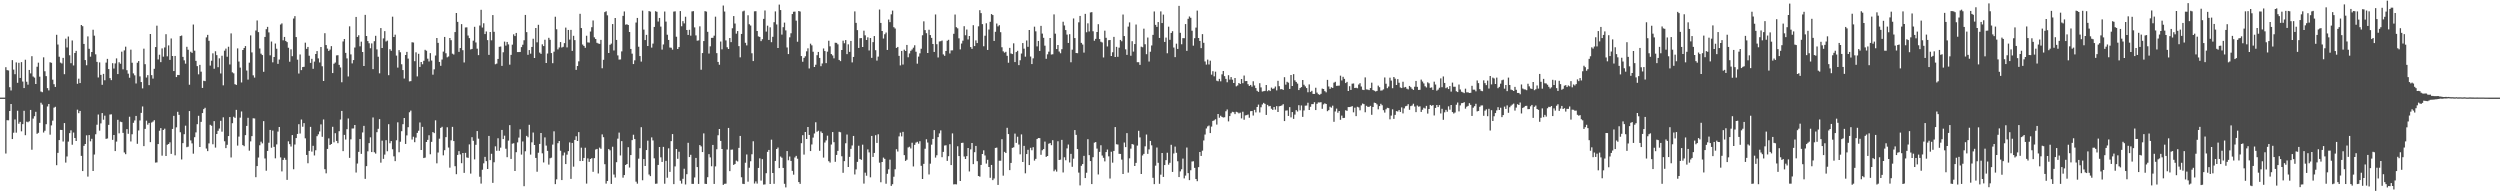 <svg xmlns="http://www.w3.org/2000/svg" width="1920" height="150"><path d="M0 74.963h1v1.000H0zM1 74.963h1v1.000H1zM2 74.963h1v1.000H2zM3 74.968h1v1.000H3zM4 51.590h1v66.318H4zM5 53.851h1v38.471H5zM6 54.137h1v38.288H6zM7 66.957h1v18.306H7zM8 69.493h1v10.375H8zM9 46.202h1v60.586H9zM10 53.435h1v48.512H10zM11 56.971h1v34.761H11zM12 47.921h1v53.983H12zM13 63.613h1v21.433H13zM14 48.255h1v46.777H14zM15 59.846h1v33.754H15zM16 47.708h1v53.131H16zM17 62.631h1v32.690H17zM18 67.646h1v17.427H18zM19 45.863h1v57.958H19zM20 62.771h1v30.694H20zM21 65.000h1v28.899H21zM22 53.705h1v39.451H22zM23 56.364h1v28.075H23zM24 43.167h1v71.822H24zM25 58.775h1v32.291H25zM26 59.605h1v29.641H26zM27 64.522h1v21.334H27zM28 51.244h1v51.522H28zM29 48.150h1v53.848H29zM30 58.857h1v35.489H30zM31 70.285h1v8.608H31zM32 70.818h1v9.492H32zM33 44.041h1v57.768H33zM34 54.739h1v45.688H34zM35 58.454h1v36.944H35zM36 67.676h1v14.102H36zM37 69.424h1v10.444H37zM38 47.823h1v55.626H38zM39 48.214h1v48.068H39zM40 61.201h1v31.456H40zM41 64.673h1v18.016H41zM42 66.765h1v15.264H42zM43 26.749h1v100.137H43zM44 34.197h1v83.207H44zM45 43.584h1v63.967H45zM46 48.072h1v51.662H46zM47 48.724h1v51.108H47zM48 44.444h1v64.264H48zM49 56.971h1v37.565H49zM50 29.677h1v95.223H50zM51 36.468h1v83.717H51zM52 28.038h1v80.725H52zM53 42.435h1v59.805H53zM54 48.518h1v51.559H54zM55 31.062h1v80.075H55zM56 50.267h1v51.504H56zM57 40.727h1v65.235H57zM58 39.079h1v69.197H58zM59 64.346h1v19.881H59zM60 60.441h1v26.480H60zM61 63.771h1v21.447H61zM62 19.189h1v100.540H62zM63 20.098h1v111.273H63zM64 33.737h1v78.265H64zM65 46.147h1v64.447H65zM66 50.109h1v53.811H66zM67 27.965h1v107.668H67zM68 37.493h1v66.226H68zM69 43.508h1v65.052H69zM70 39.958h1v66.661H70zM71 22.826h1v108.492H71zM72 27.379h1v91.325H72zM73 41.718h1v61.414H73zM74 47.514h1v48.270H74zM75 59.473h1v28.512H75zM76 47.900h1v52.431H76zM77 57.516h1v37.276H77zM78 65.119h1v21.742H78zM79 56.735h1v35.212H79zM80 61.649h1v27.208H80zM81 48.088h1v58.558H81zM82 45.218h1v61.122H82zM83 53.036h1v42.868H83zM84 60.001h1v27.981H84zM85 61.546h1v26.253H85zM86 48.512h1v58.908H86zM87 52.613h1v51.053H87zM88 48.697h1v67.334H88zM89 44.865h1v63.866H89zM90 56.907h1v35.090H90zM91 47.823h1v54.580H91zM92 48.960h1v44.479H92zM93 39.656h1v54.159H93zM94 53.252h1v48.801H94zM95 38.688h1v78.416H95zM96 35.854h1v82.589H96zM97 53.920h1v45.248H97zM98 56.596h1v46.175H98zM99 59.688h1v29.986H99zM100 38.125h1v70.508H100zM101 48.168h1v54.937H101zM102 56.364h1v37.951H102zM103 57.870h1v34.672H103zM104 64.121h1v24.894H104zM105 48.175h1v62.250H105zM106 46.912h1v53.296H106zM107 58.656h1v33.880H107zM108 63.048h1v23.619H108zM109 67.891h1v13.875H109zM110 37.402h1v74.836H110zM111 49.308h1v49.664H111zM112 59.539h1v33.143H112zM113 57.690h1v38.039H113zM114 65.359h1v29.046H114zM115 26.113h1v83.067H115zM116 57.683h1v36.445H116zM117 60.379h1v33.024H117zM118 52.844h1v39.480H118zM119 36.143h1v88.721H119zM120 19.700h1v105.033H120zM121 45.678h1v64.955H121zM122 42.043h1v58.363H122zM123 47.701h1v50.684H123zM124 37.152h1v82.426H124zM125 43.536h1v56.232H125zM126 36.461h1v62.378H126zM127 26.269h1v93.522H127zM128 43.252h1v67.887H128zM129 34.843h1v75.729H129zM130 45.969h1v63.323H130zM131 29.533h1v88.643H131zM132 43.007h1v56.015H132zM133 54.584h1v34.381H133zM134 42.950h1v76.343H134zM135 59.168h1v38.625H135zM136 57.564h1v28.302H136zM137 57.676h1v30.524H137zM138 27.676h1v73.916H138zM139 27.299h1v95.177H139zM140 43.668h1v66.244H140zM141 46.360h1v56.683H141zM142 48.889h1v47.645H142zM143 35.937h1v77.111H143zM144 38.180h1v74.443H144zM145 65.067h1v20.217H145zM146 39.725h1v68.086H146zM147 40.590h1v69.565H147zM148 18.819h1v99.208H148zM149 38.928h1v66.461H149zM150 46.747h1v54.926H150zM151 50.787h1v44.591H151zM152 57.079h1v31.868H152zM153 49.823h1v63.056H153zM154 55.062h1v38.510H154zM155 67.536h1v19.288H155zM156 62.016h1v21.817H156zM157 62.322h1v20.474H157zM158 28.722h1v85.347H158zM159 26.777h1v89.281H159zM160 31.350h1v78.789H160zM161 50.402h1v45.463H161zM162 46.639h1v49.931H162zM163 40.940h1v69.854H163zM164 52.780h1v40.265H164zM165 39.372h1v73.994H165zM166 42.341h1v60.568H166zM167 51.599h1v48.860H167zM168 44.799h1v53.902H168zM169 56.442h1v36.336H169zM170 42.799h1v58.343H170zM171 65.556h1v24.532H171zM172 38.910h1v69.588H172zM173 37.310h1v76.464H173zM174 43.547h1v67.652H174zM175 35.868h1v68.627H175zM176 49.507h1v40.423H176zM177 25.635h1v95.319H177zM178 55.561h1v39.080H178zM179 56.321h1v33.339H179zM180 64.655h1v25.848H180zM181 65.208h1v19.174H181zM182 37.173h1v74.630H182zM183 47.271h1v57.638H183zM184 51.929h1v38.414H184zM185 63.334h1v22.273H185zM186 38.411h1v73.010H186zM187 36.843h1v75.457H187zM188 35.358h1v68.407H188zM189 54.181h1v42.511H189zM190 61.116h1v29.364H190zM191 48.127h1v67.590H191zM192 27.191h1v81.405H192zM193 40.233h1v64.319H193zM194 57.866h1v32.957H194zM195 59.589h1v31.387H195zM196 23.449h1v112.641H196zM197 15.733h1v111.804H197zM198 24.692h1v96.313H198zM199 37.228h1v74.328H199zM200 41.238h1v67.556H200zM201 42.286h1v67.826H201zM202 55.154h1v37.874H202zM203 28.368h1v93.346H203zM204 22.424h1v108.679H204zM205 20.636h1v95.264H205zM206 24.907h1v84.726H206zM207 42.513h1v57.288H207zM208 31.886h1v81.588H208zM209 47.859h1v52.467H209zM210 43.781h1v68.998H210zM211 33.426h1v88.178H211zM212 37.413h1v73.488H212zM213 49.047h1v52.010H213zM214 45.726h1v51.831H214zM215 18.864h1v102.014H215zM216 17.990h1v113.646H216zM217 30.993h1v91.849H217zM218 28.356h1v92.840H218zM219 31.444h1v91.296H219zM220 32.355h1v105.807H220zM221 36.683h1v71.884H221zM222 47.390h1v63.317H222zM223 37.887h1v74.660H223zM224 43.144h1v60.613H224zM225 14.250h1v115.754H225zM226 12.412h1v98.608H226zM227 28.461h1v77.599H227zM228 45.806h1v57.054H228zM229 56.454h1v38.947H229zM230 41.808h1v60.723H230zM231 53.867h1v37.933H231zM232 51.508h1v45.811H232zM233 51.304h1v43.268H233zM234 32.744h1v73.470H234zM235 37.555h1v81.410H235zM236 36.051h1v89.357H236zM237 42.785h1v73.145H237zM238 48.262h1v49.183H238zM239 45.170h1v71.280H239zM240 52.851h1v59.117H240zM241 47.305h1v72.079H241zM242 41.464h1v73.928H242zM243 39.226h1v65.374H243zM244 44.868h1v58.276H244zM245 47.948h1v53.012H245zM246 36.095h1v59.437H246zM247 50.912h1v54.125H247zM248 62.203h1v29.529H248zM249 25.500h1v104.438H249zM250 34.628h1v98.496H250zM251 37.312h1v77.052H251zM252 39.107h1v67.198H252zM253 38.074h1v73.284H253zM254 35.452h1v75.125H254zM255 56.122h1v41.257H255zM256 48.940h1v60.366H256zM257 48.006h1v54.312H257zM258 42.556h1v65.674H258zM259 42.387h1v67.569H259zM260 49.793h1v50.987H260zM261 51.796h1v40.014H261zM262 63.167h1v22.035H262zM263 31.867h1v84.198H263zM264 29.933h1v73.650H264zM265 40.608h1v66.562H265zM266 44.865h1v54.335H266zM267 58.745h1v32.257H267zM268 20.210h1v101.014H268zM269 41.771h1v65.221H269zM270 48.667h1v50.032H270zM271 46.113h1v52.563H271zM272 36.495h1v59.526H272zM273 13.023h1v119.476H273zM274 28.365h1v97.219H274zM275 27.079h1v89.540H275zM276 35.564h1v71.220H276zM277 32.018h1v86.175H277zM278 39.924h1v61.794H278zM279 50.697h1v45.985H279zM280 11.407h1v125.951H280zM281 27.667h1v99.934H281zM282 31.528h1v84.717H282zM283 33.243h1v76.688H283zM284 37.079h1v68.368H284zM285 33.305h1v83.472H285zM286 53.071h1v37.164H286zM287 31.627h1v85.303H287zM288 27.482h1v90.492H288zM289 37.953h1v63.600H289zM290 43.591h1v55.326H290zM291 56.321h1v35.173H291zM292 21.535h1v103.415H292zM293 36.850h1v71.163H293zM294 29.512h1v92.497H294zM295 23.902h1v94.843H295zM296 31.849h1v75.804H296zM297 31.174h1v85.006H297zM298 57.770h1v37.624H298zM299 37.770h1v72.271H299zM300 39.029h1v69.311H300zM301 12.778h1v101.840H301zM302 28.411h1v91.650H302zM303 26.624h1v97.118H303zM304 42.725h1v64.997H304zM305 51.894h1v42.062H305zM306 38.498h1v78.446H306zM307 40.132h1v68.707H307zM308 49.342h1v51.415H308zM309 53.833h1v41.547H309zM310 60.338h1v30.284H310zM311 42.238h1v68.286H311zM312 39.837h1v64.131H312zM313 45.019h1v52.678H313zM314 62.517h1v23.703H314zM315 62.297h1v22.660H315zM316 32.439h1v74.722H316zM317 32.661h1v72.344H317zM318 46.985h1v62.229H318zM319 40.208h1v65.491H319zM320 58.697h1v43.342H320zM321 41.341h1v59.087H321zM322 51.382h1v42.669H322zM323 47.637h1v67.583H323zM324 49.335h1v48.123H324zM325 46.712h1v74.681H325zM326 38.244h1v82.811H326zM327 38.951h1v70.121H327zM328 45.051h1v62.344H328zM329 47.205h1v56.670H329zM330 40.826h1v77.640H330zM331 46.511h1v62.454H331zM332 57.369h1v44.033H332zM333 53.224h1v49.032H333zM334 42.650h1v49.748H334zM335 29.189h1v96.242H335zM336 32.897h1v84.269H336zM337 47.550h1v58.965H337zM338 50.530h1v47.707H338zM339 45.724h1v51.650H339zM340 39.626h1v79.675H340zM341 28.368h1v87.008H341zM342 40.903h1v64.431H342zM343 44.012h1v53.751H343zM344 43.341h1v69.938H344zM345 29.166h1v99.627H345zM346 30.865h1v76.898H346zM347 41.217h1v56.235H347zM348 41.888h1v66.452H348zM349 24.612h1v103.040H349zM350 10.009h1v123.767H350zM351 16.770h1v102.202H351zM352 39.821h1v76.242H352zM353 36.921h1v81.641H353zM354 18.512h1v106.841H354zM355 38.548h1v78.952H355zM356 47.997h1v84.761H356zM357 21.082h1v96.338H357zM358 21.000h1v99.917H358zM359 27.294h1v93.973H359zM360 29.299h1v81.593H360zM361 37.969h1v95.336H361zM362 37.598h1v67.771H362zM363 31.238h1v76.878H363zM364 20.599h1v101.831H364zM365 32.627h1v78.585H365zM366 37.383h1v63.280H366zM367 42.361h1v64.120H367zM368 19.595h1v116.130H368zM369 7.505h1v133.486H369zM370 21.128h1v109.222H370zM371 17.889h1v107.560H371zM372 26.145h1v94.312H372zM373 24.140h1v99.627H373zM374 30.812h1v98.991H374zM375 42.158h1v62.261H375zM376 24.589h1v98.393H376zM377 30.968h1v87.125H377zM378 11.572h1v128.885H378zM379 24.435h1v100.208H379zM380 49.363h1v63.031H380zM381 48.864h1v66.931H381zM382 45.273h1v60.911H382zM383 35.953h1v79.844H383zM384 35.731h1v77.702H384zM385 50.592h1v49.208H385zM386 40.146h1v66.649H386zM387 31.963h1v72.245H387zM388 35.028h1v79.190H388zM389 32.208h1v88.517H389zM390 34.076h1v73.921H390zM391 49.674h1v46.406H391zM392 42.155h1v79.897H392zM393 34.328h1v75.997H393zM394 26.356h1v83.664H394zM395 27.722h1v103.605H395zM396 25.294h1v91.577H396zM397 39.967h1v69.416H397zM398 39.983h1v65.685H398zM399 39.908h1v59.430H399zM400 36.179h1v82.561H400zM401 34.351h1v74.273H401zM402 30.949h1v112.072H402zM403 11.494h1v104.699H403zM404 24.680h1v79.649H404zM405 42.110h1v63.330H405zM406 38.461h1v57.365H406zM407 41.238h1v77.510H407zM408 36.035h1v73.289H408zM409 29.750h1v72.035H409zM410 44.554h1v66.821H410zM411 21.515h1v99.792H411zM412 32.529h1v99.385H412zM413 19.038h1v98.253H413zM414 40.421h1v70.126H414zM415 41.357h1v60.774H415zM416 34.042h1v83.729H416zM417 35.383h1v89.389H417zM418 30.494h1v75.012H418zM419 48.379h1v63.422H419zM420 41.128h1v74.729H420zM421 29.038h1v97.395H421zM422 30.590h1v90.936H422zM423 40.757h1v80.321H423zM424 48.518h1v62.522H424zM425 39.663h1v61.211H425zM426 12.838h1v128.558H426zM427 22.467h1v115.258H427zM428 37.944h1v72.058H428zM429 36.477h1v71.808H429zM430 32.318h1v83.470H430zM431 36.493h1v101.804H431zM432 35.964h1v83.452H432zM433 33.105h1v84.049H433zM434 21.206h1v104.788H434zM435 36.427h1v82.335H435zM436 22.987h1v93.081H436zM437 30.434h1v78.952H437zM438 22.932h1v114.415H438zM439 39.084h1v70.684H439zM440 27.491h1v100.533H440zM441 30.835h1v76.658H441zM442 53.638h1v51.037H442zM443 50.711h1v57.565H443zM444 47.097h1v54.392H444zM445 10.577h1v113.129H445zM446 21.531h1v91.883H446zM447 34.220h1v89.389H447zM448 35.268h1v86.036H448zM449 36.694h1v76.773H449zM450 27.422h1v113.580H450zM451 32.581h1v89.075H451zM452 32.712h1v91.586H452zM453 24.241h1v97.892H453zM454 20.874h1v100.597H454zM455 15.699h1v116.242H455zM456 28.661h1v92.792H456zM457 29.951h1v84.910H457zM458 32.895h1v81.488H458zM459 33.410h1v99.787H459zM460 33.675h1v79.668H460zM461 30.611h1v83.678H461zM462 52.419h1v50.822H462zM463 45.911h1v59.442H463zM464 9.315h1v116.779H464zM465 8.633h1v132.362H465zM466 11.778h1v127.214H466zM467 40.681h1v73.827H467zM468 34.422h1v81.039H468zM469 33.511h1v107.771H469zM470 18.487h1v94.213H470zM471 38.752h1v95.281H471zM472 13.834h1v122.527H472zM473 30.666h1v93.923H473zM474 42.554h1v63.967H474zM475 45.790h1v56.059H475zM476 45.687h1v73.704H476zM477 39.498h1v68.876H477zM478 12.188h1v124.266H478zM479 8.817h1v125.610H479zM480 18.958h1v107.755H480zM481 18.658h1v107.290H481zM482 19.224h1v93.847H482zM483 24.570h1v104.074H483zM484 37.592h1v81.520H484zM485 41.215h1v66.413H485zM486 49.219h1v54.271H486zM487 46.339h1v60.442H487zM488 17.299h1v122.236H488zM489 13.783h1v127.269H489zM490 35.896h1v85.942H490zM491 43.044h1v70.797H491zM492 47.285h1v50.382H492zM493 8.134h1v130.323H493zM494 22.733h1v99.430H494zM495 30.746h1v96.766H495zM496 26.759h1v88.514H496zM497 35.335h1v72.676H497zM498 8.496h1v125.527H498zM499 8.906h1v126.351H499zM500 36.539h1v68.997H500zM501 33.481h1v74.399H501zM502 20.686h1v100.931H502zM503 8.595h1v132.564H503zM504 9.059h1v131.964H504zM505 16.530h1v110.156H505zM506 13.756h1v99.139H506zM507 20.428h1v100.405H507zM508 38.077h1v86.288H508zM509 34.170h1v78.617H509zM510 8.883h1v132.200H510zM511 16.573h1v106.995H511zM512 26.697h1v109.799H512zM513 30.663h1v83.241H513zM514 36.527h1v95.466H514zM515 36.660h1v71.719H515zM516 38.161h1v64.790H516zM517 8.899h1v132.504H517zM518 8.695h1v119.125H518zM519 28.198h1v86.223H519zM520 37.649h1v84.296H520zM521 36.145h1v80.405H521zM522 8.519h1v130.286H522zM523 20.181h1v120.810H523zM524 16.230h1v121.103H524zM525 17.970h1v111.614H525zM526 12.865h1v128.785H526zM527 23.044h1v110.746H527zM528 26.834h1v82.833H528zM529 22.881h1v97.764H529zM530 27.372h1v91.520H530zM531 8.778h1v132.440H531zM532 8.565h1v132.667H532zM533 21.062h1v115.248H533zM534 27.189h1v94.097H534zM535 31.245h1v97.077H535zM536 31.048h1v110.211H536zM537 20.240h1v91.195H537zM538 53.545h1v58.906H538zM539 40.755h1v76.024H539zM540 31.554h1v70.872H540zM541 8.567h1v132.575H541zM542 8.933h1v132.369H542zM543 24.438h1v111.648H543zM544 41.132h1v77.226H544zM545 35.587h1v85.308H545zM546 29.059h1v98.652H546zM547 29.013h1v82.318H547zM548 27.411h1v113.857H548zM549 12.806h1v115.012H549zM550 40.823h1v73.834H550zM551 47.587h1v56.317H551zM552 49.699h1v49.352H552zM553 31.908h1v76.310H553zM554 37.903h1v76.519H554zM555 4.232h1v137.725H555zM556 8.876h1v132.287H556zM557 31.016h1v110.062H557zM558 36.305h1v78.549H558zM559 37.612h1v60.627H559zM560 29.162h1v102.271H560zM561 32.359h1v82.641H561zM562 21.696h1v93.165H562zM563 12.348h1v114.326H563zM564 18.079h1v107.844H564zM565 25.859h1v97.485H565zM566 23.845h1v100.181H566zM567 35.408h1v78.155H567zM568 44.028h1v60.382H568zM569 26.054h1v110.092H569zM570 8.748h1v132.426H570zM571 8.217h1v133.136H571zM572 32.890h1v92.101H572zM573 34.859h1v83.795H573zM574 11.726h1v127.800H574zM575 18.652h1v110.183H575zM576 19.622h1v104.234H576zM577 40.922h1v77.530H577zM578 46.907h1v61.577H578zM579 8.707h1v132.268H579zM580 8.606h1v130.721H580zM581 23.815h1v117.167H581zM582 27.951h1v101.016H582zM583 28.379h1v93.198H583zM584 31.606h1v107.082H584zM585 30.089h1v92.106H585zM586 14.509h1v127.274H586zM587 8.059h1v133.541H587zM588 24.261h1v108.734H588zM589 19.691h1v96.956H589zM590 30.686h1v84.443H590zM591 21.004h1v120.321H591zM592 32.412h1v74.868H592zM593 28.239h1v104.635H593zM594 17.072h1v124.088H594zM595 8.746h1v114.870H595zM596 18.784h1v95.626H596zM597 36.843h1v76.448H597zM598 3.532h1v125.569H598zM599 7.732h1v112.504H599zM600 26.598h1v94.564H600zM601 20.892h1v108.080H601zM602 17.347h1v123.834H602zM603 23.364h1v120.538H603zM604 36.461h1v79.545H604zM605 41.515h1v81.561H605zM606 28.683h1v91.559H606zM607 25.568h1v98.050H607zM608 10.792h1v120.437H608zM609 9.002h1v125.138H609zM610 8.885h1v112.064H610zM611 15.864h1v103.863H611zM612 32.053h1v89.835H612zM613 8.427h1v131.408H613zM614 8.833h1v132.371H614zM615 43.053h1v66.938H615zM616 47.424h1v56.425H616zM617 44.435h1v74.322H617zM618 43.208h1v58.176H618zM619 39.416h1v67.322H619zM620 37.122h1v60.412H620zM621 52.588h1v51.055H621zM622 33.538h1v82.477H622zM623 34.804h1v76.139H623zM624 39.754h1v65.926H624zM625 51.434h1v51.051H625zM626 49.734h1v44.159H626zM627 42.371h1v58.798H627zM628 39.903h1v60.519H628zM629 44.497h1v71.307H629zM630 50.842h1v50.110H630zM631 48.754h1v53.429H631zM632 37.241h1v83.786H632zM633 39.244h1v70.243H633zM634 48.489h1v59.313H634zM635 39.693h1v64.475H635zM636 31.293h1v92.486H636zM637 35.568h1v89.314H637zM638 41.499h1v69.501H638zM639 42.622h1v58.782H639zM640 44.810h1v64.397H640zM641 32.838h1v91.433H641zM642 32.927h1v86.084H642zM643 34.046h1v81.840H643zM644 46.046h1v55.191H644zM645 46.969h1v54.621H645zM646 38.413h1v81.577H646zM647 31.226h1v101.486H647zM648 33.222h1v90.527H648zM649 30.762h1v79.265H649zM650 41.560h1v61.749H650zM651 34.026h1v94.230H651zM652 39.821h1v80.659H652zM653 31.421h1v82.923H653zM654 47.907h1v63.820H654zM655 43.732h1v60.682H655zM656 8.748h1v125.239H656zM657 17.583h1v112.525H657zM658 23.117h1v101.179H658zM659 36.800h1v75.120H659zM660 29.345h1v92.763H660zM661 29.226h1v93.539H661zM662 36.086h1v75.022H662zM663 23.531h1v117.487H663zM664 27.145h1v105.454H664zM665 30.732h1v104.241H665zM666 28.667h1v86.086H666zM667 38.763h1v78.286H667zM668 29.187h1v107.009H668zM669 44.442h1v59.952H669zM670 32.352h1v88.174H670zM671 27.711h1v89.737H671zM672 38.544h1v65.285H672zM673 46.520h1v63.246H673zM674 43.462h1v59.650H674zM675 7.299h1v117.651H675zM676 17.603h1v122.401H676zM677 23.815h1v100.618H677zM678 29.608h1v91.433H678zM679 26.315h1v95.706H679zM680 25.012h1v116.105H680zM681 38.374h1v95.125H681zM682 15.017h1v115.042H682zM683 16.981h1v105.637H683zM684 11.028h1v131.710H684zM685 8.123h1v133.351H685zM686 20.904h1v114.830H686zM687 21.938h1v108.066H687zM688 36.836h1v77.759H688zM689 36.044h1v80.334H689zM690 42.911h1v61.847H690zM691 50.205h1v51.680H691zM692 39.141h1v65.610H692zM693 49.548h1v51.749H693zM694 38.150h1v80.989H694zM695 39.175h1v84.420H695zM696 34.499h1v88.176H696zM697 43.964h1v69.281H697zM698 41.073h1v71.634H698zM699 39.015h1v75.022H699zM700 38.006h1v71.616H700zM701 36.628h1v91.195H701zM702 34.740h1v76.539H702zM703 39.720h1v69.810H703zM704 48.912h1v59.993H704zM705 43.494h1v66.844H705zM706 40.979h1v67.487H706zM707 37.438h1v89.886H707zM708 27.084h1v110.366H708zM709 16.390h1v109.485H709zM710 23.149h1v91.078H710zM711 25.486h1v81.471H711zM712 40.693h1v68.787H712zM713 22.831h1v111.177H713zM714 26.937h1v98.762H714zM715 29.070h1v82.044H715zM716 33.788h1v72.927H716zM717 39.885h1v60.066H717zM718 11.094h1v109.965H718zM719 33.964h1v85.260H719zM720 44.142h1v61.188H720zM721 31.865h1v70.609H721zM722 31.620h1v68.521H722zM723 31.149h1v89.574H723zM724 41.778h1v74.850H724zM725 42.856h1v68.917H725zM726 39.162h1v72.394H726zM727 31.277h1v92.255H727zM728 30.581h1v89.396H728zM729 41.048h1v69.709H729zM730 38.702h1v88.059H730zM731 38.651h1v63.815H731zM732 25.983h1v115.640H732zM733 11.181h1v130.275H733zM734 20.913h1v120.707H734zM735 21.748h1v90.561H735zM736 29.457h1v90.403H736zM737 37.960h1v101.042H737zM738 33.440h1v76.345H738zM739 31.254h1v78.366H739zM740 20.139h1v100.096H740zM741 27.104h1v95.017H741zM742 22.694h1v97.194H742zM743 30.299h1v83.344H743zM744 27.628h1v104.040H744zM745 36.154h1v78.560H745zM746 37.555h1v72.266H746zM747 19.377h1v106.658H747zM748 35.387h1v81.486H748zM749 31.039h1v81.016H749zM750 33.062h1v90.739H750zM751 20.217h1v114.971H751zM752 7.851h1v127.812H752zM753 10.105h1v116.571H753zM754 18.517h1v99.743H754zM755 35.552h1v79.890H755zM756 27.434h1v91.945H756zM757 17.873h1v107.771H757zM758 38.370h1v84.367H758zM759 22.698h1v105.562H759zM760 16.759h1v119.783H760zM761 10.806h1v115.880H761zM762 11.561h1v126.796H762zM763 31.458h1v105.624H763zM764 24.401h1v89.233H764zM765 18.100h1v95.269H765zM766 20.281h1v121.724H766zM767 19.370h1v104.088H767zM768 24.712h1v98.718H768zM769 36.319h1v70.590H769zM770 39.432h1v95.505H770zM771 40.471h1v76.139H771zM772 39.784h1v77.746H772zM773 42.840h1v55.333H773zM774 48.180h1v54.807H774zM775 36.754h1v93.910H775zM776 41.059h1v84.084H776zM777 41.540h1v72.028H777zM778 33.273h1v79.853H778zM779 47.665h1v54.937H779zM780 39.990h1v69.732H780zM781 39.020h1v65.990H781zM782 50.022h1v60.991H782zM783 46.278h1v72.257H783zM784 41.114h1v62.083H784zM785 33.067h1v91.344H785zM786 37.383h1v74.619H786zM787 43.524h1v89.588H787zM788 31.064h1v87.258H788zM789 35.950h1v79.098H789zM790 23.062h1v103.713H790zM791 43.423h1v70.112H791zM792 49.228h1v66.171H792zM793 44.813h1v68.224H793zM794 20.490h1v102.870H794zM795 24.069h1v97.947H795zM796 35.621h1v71.190H796zM797 31.460h1v74.534H797zM798 39.123h1v66.983H798zM799 19.846h1v99.025H799zM800 25.813h1v89.592H800zM801 29.011h1v85.452H801zM802 35.067h1v73.685H802zM803 45.156h1v75.301H803zM804 41.727h1v78.103H804zM805 39.706h1v70.684H805zM806 29.192h1v80.707H806zM807 41.904h1v69.632H807zM808 41.684h1v66.006H808zM809 11.066h1v120.478H809zM810 25.873h1v104.365H810zM811 37.672h1v94.136H811zM812 34.538h1v73.932H812zM813 39.562h1v83.296H813zM814 40.926h1v81.708H814zM815 37.779h1v69.638H815zM816 16.685h1v115.754H816zM817 19.553h1v101.229H817zM818 23.106h1v99.988H818zM819 26.569h1v87.416H819zM820 32.991h1v78.031H820zM821 26.257h1v98.533H821zM822 47.820h1v70.346H822zM823 38.120h1v89.975H823zM824 14.193h1v107.674H824zM825 29.242h1v70.627H825zM826 40.702h1v62.866H826zM827 40.846h1v73.635H827zM828 17.152h1v115.404H828zM829 12.250h1v130.119H829zM830 32.938h1v94.397H830zM831 34.200h1v91.813H831zM832 40.405h1v79.309H832zM833 10.670h1v126.077H833zM834 24.781h1v107.860H834zM835 17.919h1v89.009H835zM836 24.156h1v94.999H836zM837 9.576h1v114.108H837zM838 9.338h1v132.019H838zM839 23.994h1v96.722H839zM840 31.288h1v78.279H840zM841 29.874h1v79.224H841zM842 24.598h1v89.544H842zM843 18.560h1v115.431H843zM844 29.995h1v86.640H844zM845 32.066h1v79.522H845zM846 32.618h1v86.837H846zM847 44.115h1v77.054H847zM848 23.534h1v100.419H848zM849 29.013h1v87.752H849zM850 35.678h1v79.149H850zM851 30.867h1v89.192H851zM852 30.716h1v106.407H852zM853 43.018h1v73.502H853zM854 40.153h1v84.770H854zM855 28.324h1v87.608H855zM856 43.785h1v53.818H856zM857 35.969h1v74.845H857zM858 43.625h1v67.402H858zM859 36.612h1v81.504H859zM860 30.645h1v87.588H860zM861 31.698h1v90.863H861zM862 11.140h1v122.479H862zM863 27.713h1v81.767H863zM864 37.866h1v75.143H864zM865 42.137h1v60.130H865zM866 20.432h1v112.149H866zM867 17.212h1v104.369H867zM868 42.794h1v71.394H868zM869 31.631h1v78.949H869zM870 39.617h1v71.421H870zM871 33.833h1v93.633H871zM872 18.819h1v106.287H872zM873 47.786h1v64.042H873zM874 47.761h1v52.696H874zM875 49.837h1v55.697H875zM876 35.831h1v97.814H876zM877 36.289h1v83.113H877zM878 21.993h1v96.166H878zM879 33.994h1v78.379H879zM880 41.604h1v61.719H880zM881 28.848h1v89.300H881zM882 47.264h1v67.498H882zM883 39.718h1v68.508H883zM884 34.900h1v76.713H884zM885 26.793h1v109.735H885zM886 8.819h1v132.605H886zM887 19.077h1v108.169H887zM888 20.643h1v92.671H888zM889 16.953h1v108.093H889zM890 29.132h1v112.015H890zM891 8.730h1v125.434H891zM892 17.693h1v99.803H892zM893 11.234h1v124.646H893zM894 32.188h1v94.598H894zM895 28.894h1v94.079H895zM896 40.903h1v76.377H896zM897 20.473h1v105.981H897zM898 30.563h1v94.489H898zM899 25.275h1v85.939H899zM900 23.943h1v108.091H900zM901 36.514h1v81.369H901zM902 43.877h1v68.714H902zM903 33.552h1v83.774H903zM904 37.585h1v86.244H904zM905 4.507h1v131.483H905zM906 25.188h1v106.459H906zM907 33.987h1v96.011H907zM908 29.292h1v92.518H908zM909 29.324h1v107.684H909zM910 18.468h1v116.407H910zM911 39.079h1v74.209H911zM912 14.458h1v118.496H912zM913 12.637h1v125.718H913zM914 13.673h1v117.095H914zM915 23.614h1v100.433H915zM916 35.074h1v88.782H916zM917 29.354h1v99.563H917zM918 21.181h1v116.288H918zM919 8.139h1v131.041H919zM920 29.205h1v99.146H920zM921 31.448h1v85.299H921zM922 36.971h1v82.783H922zM923 26.196h1v89.510H923zM924 32.863h1v75.012H924zM925 47.198h1v56.134H925zM926 49.612h1v49.068H926zM927 45.751h1v51.325H927zM928 49.491h1v46.910H928zM929 46.598h1v55.617H929zM930 57.339h1v39.886H930zM931 54.698h1v38.192H931zM932 58.603h1v33.820H932zM933 55.019h1v36.580H933zM934 61.961h1v33.710H934zM935 62.389h1v25.164H935zM936 60.583h1v29.856H936zM937 62.487h1v26.409H937zM938 57.111h1v32.682H938zM939 54.547h1v35.695H939zM940 58.486h1v31.552H940zM941 60.592h1v24.882H941zM942 63.158h1v20.915H942zM943 57.770h1v35.454H943zM944 61.139h1v28.011H944zM945 59.209h1v27.768H945zM946 61.198h1v24.655H946zM947 63.766h1v22.410H947zM948 59.898h1v27.775H948zM949 66.305h1v19.581H949zM950 65.618h1v20.652H950zM951 63.755h1v23.330H951zM952 64.522h1v22.030H952zM953 60.686h1v30.240H953zM954 63.899h1v21.923H954zM955 58.001h1v33.973H955zM956 62.322h1v26.308H956zM957 62.215h1v26.226H957zM958 64.668h1v23.280H958zM959 66.012h1v24.431H959zM960 65.215h1v20.197H960zM961 66.538h1v18.698H961zM962 62.389h1v26.329H962zM963 65.652h1v18.725H963zM964 67.648h1v18.659H964zM965 69.745h1v12.419H965zM966 70.537h1v9.812H966zM967 63.879h1v22.481H967zM968 67.136h1v15.267H968zM969 70.322h1v9.920H969zM970 70.038h1v8.988H970zM971 69.784h1v9.970H971zM972 65.291h1v22.980H972zM973 70.038h1v10.497H973zM974 69.193h1v12.454H974zM975 69.919h1v11.428H975zM976 67.287h1v16.203H976zM977 68.232h1v16.214H977zM978 67.912h1v14.253H978zM979 66.451h1v17.794H979zM980 69.415h1v12.090H980zM981 62.064h1v23.964H981zM982 66.193h1v15.438H982zM983 68.546h1v12.808H983zM984 68.424h1v12.515H984zM985 69.058h1v10.945H985zM986 59.290h1v33.706H986zM987 65.028h1v19.934H987zM988 62.814h1v21.957H988zM989 63.494h1v25.560H989zM990 68.294h1v13.967H990zM991 57.589h1v32.593H991zM992 66.042h1v20.050H992zM993 56.957h1v34.330H993zM994 61.709h1v26.292H994zM995 62.924h1v21.680H995zM996 64.208h1v21.460H996zM997 69.164h1v11.609H997zM998 67.651h1v17.091H998zM999 66.872h1v14.115H999zM1000 61.416h1v28.352H1000zM1001 65.101h1v19.721H1001zM1002 66.364h1v14.770H1002zM1003 67.648h1v13.408H1003zM1004 70.853h1v8.041H1004zM1005 64.803h1v19.657H1005zM1006 70.551h1v11.495H1006zM1007 69.713h1v10.272H1007zM1008 72.144h1v7.842H1008zM1009 72.153h1v6.324H1009zM1010 67.381h1v17.134H1010zM1011 71.141h1v8.556H1011zM1012 72.338h1v6.313H1012zM1013 72.789h1v5.910H1013zM1014 72.015h1v6.450H1014zM1015 68.065h1v15.505H1015zM1016 68.367h1v11.813H1016zM1017 70.004h1v9.336H1017zM1018 70.894h1v8.986H1018zM1019 61.340h1v24.081H1019zM1020 66.383h1v18.219H1020zM1021 68.264h1v13.708H1021zM1022 67.039h1v15.658H1022zM1023 67.525h1v13.616H1023zM1024 63.471h1v30.057H1024zM1025 62.817h1v22.772H1025zM1026 65.923h1v17.485H1026zM1027 65.826h1v20.778H1027zM1028 65.755h1v19.494H1028zM1029 58.136h1v33.848H1029zM1030 61.775h1v27.011H1030zM1031 58.994h1v31.696H1031zM1032 60.574h1v29.924H1032zM1033 63.808h1v20.883H1033zM1034 62.881h1v22.282H1034zM1035 69.896h1v12.307H1035zM1036 66.177h1v16.027H1036zM1037 69.058h1v12.891H1037zM1038 64.281h1v17.224H1038zM1039 64.098h1v22.170H1039zM1040 67.559h1v15.122H1040zM1041 67.365h1v21.811H1041zM1042 67.793h1v14.241H1042zM1043 64.911h1v17.546H1043zM1044 63.922h1v20.835H1044zM1045 66.458h1v14.472H1045zM1046 68.898h1v10.639H1046zM1047 69.164h1v10.819H1047zM1048 59.436h1v26.791H1048zM1049 68.683h1v12.564H1049zM1050 68.793h1v13.285H1050zM1051 69.223h1v12.866H1051zM1052 67.644h1v13.637H1052zM1053 63.485h1v24.694H1053zM1054 69.147h1v13.049H1054zM1055 69.685h1v9.165H1055zM1056 70.251h1v8.867H1056zM1057 69.862h1v10.293H1057zM1058 65.751h1v18.228H1058zM1059 66.973h1v14.477H1059zM1060 69.566h1v10.140H1060zM1061 69.443h1v11.378H1061zM1062 68.655h1v15.953H1062zM1063 59.489h1v27.011H1063zM1064 64.304h1v19.627H1064zM1065 67.728h1v15.084H1065zM1066 66.483h1v16.571H1066zM1067 59.642h1v32.023H1067zM1068 61.924h1v26.869H1068zM1069 67.760h1v16.223H1069zM1070 59.134h1v32.177H1070zM1071 60.425h1v27.775H1071zM1072 65.277h1v20.094H1072zM1073 60.782h1v24.889H1073zM1074 63.554h1v20.957H1074zM1075 67.168h1v18.805H1075zM1076 67.646h1v14.857H1076zM1077 62.782h1v24.301H1077zM1078 67.177h1v16.075H1078zM1079 66.763h1v14.832H1079zM1080 68.081h1v13.175H1080zM1081 68.662h1v11.376H1081zM1082 65.996h1v18.315H1082zM1083 66.991h1v14.504H1083zM1084 68.211h1v12.859H1084zM1085 69.051h1v10.620H1085zM1086 66.628h1v15.216H1086zM1087 62.157h1v23.948H1087zM1088 66.724h1v14.328H1088zM1089 69.058h1v12.843H1089zM1090 68.967h1v12.701H1090zM1091 61.130h1v24.827H1091zM1092 62.608h1v21.678H1092zM1093 64.032h1v18.700H1093zM1094 66.234h1v17.130H1094zM1095 67.161h1v14.152H1095zM1096 63.217h1v24.028H1096zM1097 64.011h1v19.689H1097zM1098 67.422h1v13.147H1098zM1099 67.106h1v14.166H1099zM1100 69.067h1v11.621H1100zM1101 62.700h1v25.972H1101zM1102 64.943h1v17.926H1102zM1103 69.633h1v11.028H1103zM1104 68.809h1v13.442H1104zM1105 67.403h1v13.342H1105zM1106 60.196h1v26.967H1106zM1107 66.950h1v16.629H1107zM1108 58.722h1v33.275H1108zM1109 63.718h1v22.550H1109zM1110 67.719h1v16.667H1110zM1111 67.030h1v18.757H1111zM1112 68.392h1v13.294H1112zM1113 66.076h1v18.141H1113zM1114 70.342h1v10.304H1114zM1115 63.453h1v22.630H1115zM1116 66.614h1v20.581H1116zM1117 66.637h1v19.794H1117zM1118 70.113h1v10.334H1118zM1119 70.731h1v8.000H1119zM1120 64.911h1v20.643H1120zM1121 68.729h1v12.195H1121zM1122 70.457h1v8.798H1122zM1123 70.905h1v8.219H1123zM1124 71.516h1v6.947H1124zM1125 68.081h1v15.358H1125zM1126 70.894h1v11.064H1126zM1127 70.914h1v10.382H1127zM1128 71.413h1v7.832H1128zM1129 71.253h1v9.281H1129zM1130 65.884h1v23.170H1130zM1131 68.861h1v13.834H1131zM1132 68.848h1v12.733H1132zM1133 70.168h1v9.540H1133zM1134 61.798h1v23.742H1134zM1135 63.842h1v21.366H1135zM1136 68.472h1v13.575H1136zM1137 69.759h1v11.222H1137zM1138 70.049h1v10.886H1138zM1139 61.691h1v27.256H1139zM1140 63.824h1v21.163H1140zM1141 65.366h1v18.599H1141zM1142 61.906h1v27.350H1142zM1143 67.971h1v15.580H1143zM1144 58.360h1v41.877H1144zM1145 64.833h1v19.808H1145zM1146 59.596h1v33.333H1146zM1147 60.246h1v29.039H1147zM1148 64.506h1v22.319H1148zM1149 59.596h1v25.168H1149zM1150 67.760h1v14.587H1150zM1151 66.726h1v17.759H1151zM1152 64.245h1v18.480H1152zM1153 61.654h1v28.290H1153zM1154 61.187h1v27.201H1154zM1155 68.076h1v13.811H1155zM1156 65.259h1v18.416H1156zM1157 69.992h1v10.945H1157zM1158 59.587h1v27.061H1158zM1159 65.263h1v17.098H1159zM1160 68.813h1v12.339H1160zM1161 69.207h1v11.062H1161zM1162 69.871h1v9.705H1162zM1163 66.714h1v18.226H1163zM1164 68.969h1v13.667H1164zM1165 71.354h1v8.691H1165zM1166 71.370h1v9.247H1166zM1167 72.391h1v6.329H1167zM1168 64.883h1v22.266H1168zM1169 67.996h1v14.919H1169zM1170 68.584h1v13.747H1170zM1171 68.765h1v12.573H1171zM1172 69.292h1v11.950H1172zM1173 64.284h1v19.583H1173zM1174 66.325h1v17.414H1174zM1175 67.934h1v13.706H1175zM1176 68.312h1v12.271H1176zM1177 62.988h1v27.546H1177zM1178 69.260h1v12.765H1178zM1179 68.573h1v12.477H1179zM1180 65.662h1v18.032H1180zM1181 68.026h1v16.347H1181zM1182 56.767h1v36.800H1182zM1183 62.830h1v27.656H1183zM1184 68.095h1v15.166H1184zM1185 60.576h1v29.409H1185zM1186 63.929h1v24.308H1186zM1187 64.103h1v25.422H1187zM1188 65.078h1v18.093H1188zM1189 66.664h1v15.360H1189zM1190 67.969h1v14.328H1190zM1191 67.065h1v14.365H1191zM1192 61.281h1v27.858H1192zM1193 65.300h1v17.974H1193zM1194 61.672h1v23.266H1194zM1195 67.680h1v13.504H1195zM1196 69.862h1v10.217H1196zM1197 62.080h1v23.056H1197zM1198 64.632h1v18.778H1198zM1199 68.900h1v12.477H1199zM1200 68.188h1v15.548H1200zM1201 65.808h1v17.306H1201zM1202 65.362h1v20.359H1202zM1203 66.852h1v16.761H1203zM1204 65.646h1v17.974H1204zM1205 66.307h1v15.454H1205zM1206 62.311h1v29.558H1206zM1207 67.053h1v17.196H1207zM1208 64.888h1v19.439H1208zM1209 65.623h1v19.407H1209zM1210 64.581h1v20.348H1210zM1211 60.981h1v27.210H1211zM1212 62.311h1v26.558H1212zM1213 59.978h1v28.453H1213zM1214 61.819h1v29.787H1214zM1215 54.733h1v37.707H1215zM1216 50.484h1v48.524H1216zM1217 51.595h1v46.095H1217zM1218 54.309h1v41.529H1218zM1219 53.144h1v45.255H1219zM1220 45.232h1v62.465H1220zM1221 43.197h1v72.543H1221zM1222 36.349h1v76.782H1222zM1223 37.349h1v83.360H1223zM1224 35.719h1v81.435H1224zM1225 28.633h1v91.909H1225zM1226 35.632h1v82.378H1226zM1227 23.872h1v106.963H1227zM1228 31.817h1v85.397H1228zM1229 20.695h1v100.199H1229zM1230 29.244h1v107.659H1230zM1231 26.834h1v103.994H1231zM1232 24.092h1v97.642H1232zM1233 44.144h1v57.983H1233zM1234 47.088h1v55.127H1234zM1235 27.015h1v101.437H1235zM1236 43.050h1v77.103H1236zM1237 39.553h1v77.897H1237zM1238 30.235h1v85.374H1238zM1239 48.788h1v50.655H1239zM1240 36.314h1v78.155H1240zM1241 41.597h1v66.271H1241zM1242 44.016h1v64.820H1242zM1243 50.610h1v46.363H1243zM1244 57.147h1v47.881H1244zM1245 44.350h1v58.430H1245zM1246 47.239h1v45.997H1246zM1247 52.416h1v42.925H1247zM1248 55.058h1v48.032H1248zM1249 32.384h1v83.468H1249zM1250 43.678h1v66.484H1250zM1251 50.958h1v45.921H1251zM1252 58.234h1v36.095H1252zM1253 56.058h1v37.711H1253zM1254 39.180h1v70.600H1254zM1255 48.502h1v47.285H1255zM1256 59.459h1v35.145H1256zM1257 63.570h1v23.220H1257zM1258 58.468h1v30.829H1258zM1259 36.806h1v72.953H1259zM1260 51.663h1v61.268H1260zM1261 54.863h1v48.020H1261zM1262 51.503h1v47.638H1262zM1263 61.079h1v28.707H1263zM1264 17.084h1v104.678H1264zM1265 29.313h1v75.317H1265zM1266 40.897h1v62.158H1266zM1267 43.616h1v58.775H1267zM1268 19.766h1v102.458H1268zM1269 25.875h1v103.953H1269zM1270 28.736h1v84.706H1270zM1271 41.201h1v74.937H1271zM1272 48.475h1v58.787H1272zM1273 44.469h1v63.145H1273zM1274 36.017h1v77.375H1274zM1275 40.910h1v68.867H1275zM1276 20.327h1v120.849H1276zM1277 21.808h1v98.878H1277zM1278 22.117h1v107.507H1278zM1279 38.152h1v68.979H1279zM1280 28.780h1v79.446H1280zM1281 43.204h1v77.448H1281zM1282 52.522h1v45.171H1282zM1283 28.445h1v96.944H1283zM1284 38.145h1v72.648H1284zM1285 50.526h1v51.268H1285zM1286 42.009h1v64.294H1286zM1287 47.042h1v54.379H1287zM1288 9.098h1v128.148H1288zM1289 10.105h1v125.072H1289zM1290 24.470h1v99.137H1290zM1291 36.033h1v77.675H1291zM1292 41.485h1v81.900H1292zM1293 10.970h1v110.707H1293zM1294 47.878h1v57.681H1294zM1295 39.771h1v86.652H1295zM1296 17.166h1v97.237H1296zM1297 22.238h1v102.715H1297zM1298 31.780h1v90.700H1298zM1299 27.713h1v93.568H1299zM1300 35.983h1v80.840H1300zM1301 42.261h1v65.745H1301zM1302 46.932h1v63.866H1302zM1303 48.122h1v61.767H1303zM1304 40.350h1v65.667H1304zM1305 41.499h1v65.548H1305zM1306 56.813h1v37.501H1306zM1307 40.860h1v81.671H1307zM1308 27.358h1v105.081H1308zM1309 43.950h1v71.277H1309zM1310 39.251h1v72.003H1310zM1311 39.791h1v69.501H1311zM1312 28.931h1v75.983H1312zM1313 47.129h1v62.747H1313zM1314 29.707h1v83.156H1314zM1315 19.524h1v100.378H1315zM1316 37.608h1v71.389H1316zM1317 33.577h1v82.113H1317zM1318 41.579h1v66.432H1318zM1319 24.616h1v84.420H1319zM1320 36.912h1v72.218H1320zM1321 33.025h1v95.720H1321zM1322 30.810h1v88.851H1322zM1323 54.263h1v45.670H1323zM1324 53.664h1v53.504H1324zM1325 55.991h1v42.516H1325zM1326 26.678h1v97.800H1326zM1327 36.067h1v84.765H1327zM1328 46.227h1v59.046H1328zM1329 51.164h1v47.640H1329zM1330 59.708h1v29.551H1330zM1331 38.345h1v73.786H1331zM1332 51.533h1v47.974H1332zM1333 59.576h1v33.362H1333zM1334 53.311h1v39.407H1334zM1335 39.702h1v65.479H1335zM1336 37.628h1v73.561H1336zM1337 52.272h1v47.844H1337zM1338 51.359h1v47.487H1338zM1339 50.908h1v42.731H1339zM1340 27.551h1v96.819H1340zM1341 31.018h1v90.201H1341zM1342 46.351h1v64.553H1342zM1343 42.499h1v69.297H1343zM1344 52.348h1v36.525H1344zM1345 9.027h1v132.204H1345zM1346 12.701h1v128.315H1346zM1347 18.237h1v101.302H1347zM1348 23.712h1v102.142H1348zM1349 33.511h1v88.256H1349zM1350 36.317h1v105.134H1350zM1351 28.571h1v86.400H1351zM1352 23.378h1v93.749H1352zM1353 30.970h1v87.455H1353zM1354 24.669h1v97.015H1354zM1355 16.228h1v96.159H1355zM1356 30.494h1v70.577H1356zM1357 27.271h1v91.376H1357zM1358 54.236h1v53.495H1358zM1359 24.882h1v91.810H1359zM1360 32.025h1v85.786H1360zM1361 46.541h1v58.643H1361zM1362 44.955h1v64.752H1362zM1363 46.044h1v63.960H1363zM1364 14.745h1v110.771H1364zM1365 37.747h1v94.251H1365zM1366 43.044h1v70.755H1366zM1367 39.017h1v81.753H1367zM1368 34.689h1v88.162H1368zM1369 18.102h1v104.079H1369zM1370 25.614h1v104.459H1370zM1371 28.542h1v97.141H1371zM1372 20.897h1v106.196H1372zM1373 11.499h1v110.904H1373zM1374 2.774h1v138.288H1374zM1375 22.762h1v118.293H1375zM1376 26.692h1v108.858H1376zM1377 24.113h1v89.446H1377zM1378 34.254h1v72.918H1378zM1379 34.618h1v87.004H1379zM1380 56.854h1v43.152H1380zM1381 56.268h1v42.573H1381zM1382 58.266h1v36.734H1382zM1383 30.588h1v83.765H1383zM1384 11.089h1v115.015H1384zM1385 9.048h1v128.704H1385zM1386 26.408h1v87.622H1386zM1387 42.339h1v68.297H1387zM1388 23.637h1v86.058H1388zM1389 40.899h1v67.885H1389zM1390 47.269h1v51.609H1390zM1391 14.452h1v113.229H1391zM1392 29.084h1v94.134H1392zM1393 42.279h1v67.013H1393zM1394 42.769h1v58.272H1394zM1395 35.692h1v73.220H1395zM1396 54.275h1v45.226H1396zM1397 54.971h1v36.754H1397zM1398 32.098h1v74.781H1398zM1399 34.827h1v77.347H1399zM1400 37.463h1v81.653H1400zM1401 34.456h1v75.587H1401zM1402 31.892h1v101.438H1402zM1403 27.896h1v100.160H1403zM1404 49.278h1v50.934H1404zM1405 52.528h1v46.530H1405zM1406 56.229h1v38.952H1406zM1407 42.469h1v64.786H1407zM1408 40.546h1v82.854H1408zM1409 38.967h1v63.248H1409zM1410 41.897h1v49.219H1410zM1411 51.462h1v42.854H1411zM1412 32.980h1v89.879H1412zM1413 34.582h1v84.200H1413zM1414 41.412h1v65.445H1414zM1415 51.391h1v54.830H1415zM1416 56.744h1v42.202H1416zM1417 20.698h1v116.507H1417zM1418 21.826h1v95.193H1418zM1419 41.455h1v68.226H1419zM1420 39.896h1v64.502H1420zM1421 44.195h1v53.481H1421zM1422 10.572h1v131.291H1422zM1423 18.750h1v122.330H1423zM1424 42.478h1v86.466H1424zM1425 49.789h1v56.299H1425zM1426 42.611h1v55.518H1426zM1427 37.692h1v72.721H1427zM1428 38.871h1v67.729H1428zM1429 8.659h1v129.018H1429zM1430 9.718h1v125.544H1430zM1431 17.651h1v118.480H1431zM1432 36.408h1v67.926H1432zM1433 38.807h1v64.536H1433zM1434 35.676h1v84.067H1434zM1435 50.075h1v52.319H1435zM1436 32.996h1v103.610H1436zM1437 12.769h1v115.502H1437zM1438 33.533h1v87.929H1438zM1439 31.936h1v90.302H1439zM1440 37.072h1v66.541H1440zM1441 9.480h1v132.218H1441zM1442 12.057h1v129.011H1442zM1443 20.439h1v100.362H1443zM1444 22.961h1v113.724H1444zM1445 29.844h1v104.443H1445zM1446 15.976h1v107.661H1446zM1447 38.924h1v75.187H1447zM1448 38.947h1v71.092H1448zM1449 20.416h1v92.225H1449zM1450 24.792h1v97.297H1450zM1451 13.374h1v127.611H1451zM1452 8.949h1v127.913H1452zM1453 16.667h1v109.004H1453zM1454 26.495h1v88.354H1454zM1455 35.040h1v77.418H1455zM1456 38.793h1v80.318H1456zM1457 34.559h1v82.692H1457zM1458 34.216h1v82.678H1458zM1459 52.540h1v49.320H1459zM1460 20.446h1v97.219H1460zM1461 8.732h1v132.561H1461zM1462 18.432h1v122.500H1462zM1463 34.772h1v86.924H1463zM1464 30.176h1v85.676H1464zM1465 30.775h1v80.220H1465zM1466 40.089h1v60.643H1466zM1467 28.693h1v88.473H1467zM1468 10.316h1v111.023H1468zM1469 20.396h1v97.610H1469zM1470 26.816h1v101.465H1470zM1471 29.434h1v91.902H1471zM1472 24.248h1v102.007H1472zM1473 34.758h1v83.983H1473zM1474 37.736h1v83.534H1474zM1475 15.825h1v115.283H1475zM1476 30.913h1v87.702H1476zM1477 35.175h1v73.580H1477zM1478 44.481h1v50.009H1478zM1479 26.559h1v95.299H1479zM1480 30.686h1v78.839H1480zM1481 51.508h1v56.569H1481zM1482 39.757h1v76.732H1482zM1483 43.611h1v65.290H1483zM1484 42.895h1v72.154H1484zM1485 39.434h1v67.709H1485zM1486 48.072h1v49.508H1486zM1487 63.309h1v22.369H1487zM1488 62.400h1v25.239H1488zM1489 38.342h1v75.145H1489zM1490 42.094h1v67.459H1490zM1491 41.673h1v65.239H1491zM1492 51.938h1v46.883H1492zM1493 9.872h1v105.562H1493zM1494 16.866h1v115.434H1494zM1495 31.002h1v81.105H1495zM1496 51.169h1v50.938H1496zM1497 43.288h1v52.753H1497zM1498 8.489h1v132.545H1498zM1499 8.562h1v132.719H1499zM1500 8.757h1v129.240H1500zM1501 9.380h1v116.635H1501zM1502 17.081h1v104.076H1502zM1503 28.194h1v113.518H1503zM1504 13.470h1v106.999H1504zM1505 8.066h1v119.013H1505zM1506 7.434h1v133.822H1506zM1507 8.631h1v117.120H1507zM1508 20.707h1v94.751H1508zM1509 43.442h1v65.763H1509zM1510 24.287h1v93.520H1510zM1511 42.119h1v65.512H1511zM1512 45.103h1v53.001H1512zM1513 8.402h1v131.904H1513zM1514 10.686h1v114.886H1514zM1515 11.385h1v104.868H1515zM1516 16.594h1v97.677H1516zM1517 5.596h1v133.081H1517zM1518 21.510h1v102.321H1518zM1519 49.450h1v48.325H1519zM1520 24.415h1v117.226H1520zM1521 16.848h1v106.521H1521zM1522 18.793h1v118.698H1522zM1523 15.585h1v125.267H1523zM1524 43.254h1v70.909H1524zM1525 23.582h1v109.753H1525zM1526 23.495h1v100.574H1526zM1527 2.625h1v141.149H1527zM1528 8.677h1v132.113H1528zM1529 19.588h1v108.778H1529zM1530 26.443h1v86.150H1530zM1531 27.740h1v82.833H1531zM1532 20.439h1v112.129H1532zM1533 30.428h1v88.606H1533zM1534 45.630h1v57.908H1534zM1535 55.140h1v43.461H1535zM1536 58.262h1v64.324H1536zM1537 28.853h1v105.349H1537zM1538 29.892h1v93.866H1538zM1539 45.488h1v64.534H1539zM1540 49.219h1v46.969H1540zM1541 42.444h1v64.619H1541zM1542 33.506h1v91.364H1542zM1543 46.914h1v54.633H1543zM1544 37.960h1v79.746H1544zM1545 42.606h1v63.939H1545zM1546 29.400h1v89.684H1546zM1547 21.062h1v99.849H1547zM1548 35.259h1v84.779H1548zM1549 44.657h1v72.410H1549zM1550 51.368h1v44.678H1550zM1551 41.460h1v78.197H1551zM1552 38.985h1v66.313H1552zM1553 50.576h1v54.106H1553zM1554 45.573h1v58.128H1554zM1555 43.792h1v65.228H1555zM1556 20.306h1v101.721H1556zM1557 29.244h1v94.060H1557zM1558 42.236h1v66.631H1558zM1559 42.355h1v62.344H1559zM1560 29.391h1v86.022H1560zM1561 32.142h1v90.094H1561zM1562 41.915h1v69.103H1562zM1563 37.358h1v63.113H1563zM1564 48.795h1v47.933H1564zM1565 34.218h1v83.667H1565zM1566 30.341h1v97.384H1566zM1567 35.023h1v85.036H1567zM1568 21.959h1v89.940H1568zM1569 40.361h1v71.925H1569zM1570 23.666h1v109.915H1570zM1571 14.616h1v124.232H1571zM1572 23.183h1v96.644H1572zM1573 38.576h1v85.631H1573zM1574 37.354h1v73.811H1574zM1575 8.322h1v129.306H1575zM1576 13.438h1v127.839H1576zM1577 36.669h1v93.044H1577zM1578 28.567h1v92.083H1578zM1579 34.470h1v79.224H1579zM1580 37.443h1v85.322H1580zM1581 31.393h1v88.059H1581zM1582 9.705h1v131.481H1582zM1583 17.294h1v111.000H1583zM1584 17.983h1v115.397H1584zM1585 14.914h1v114.406H1585zM1586 31.551h1v91.181H1586zM1587 26.395h1v110.801H1587zM1588 46.314h1v64.839H1588zM1589 35.584h1v82.083H1589zM1590 21.844h1v102.877H1590zM1591 37.372h1v72.328H1591zM1592 36.559h1v69.641H1592zM1593 41.792h1v71.566H1593zM1594 8.176h1v116.658H1594zM1595 8.514h1v129.496H1595zM1596 9.233h1v113.577H1596zM1597 26.578h1v100.353H1597zM1598 30.119h1v102.914H1598zM1599 8.318h1v115.040H1599zM1600 34.763h1v95.361H1600zM1601 27.663h1v104.743H1601zM1602 8.583h1v124.337H1602zM1603 17.580h1v98.672H1603zM1604 21.984h1v110.726H1604zM1605 27.892h1v106.983H1605zM1606 29.745h1v106.780H1606zM1607 30.148h1v83.319H1607zM1608 33.099h1v80.323H1608zM1609 44.431h1v69.883H1609zM1610 41.563h1v75.555H1610zM1611 34.277h1v72.186H1611zM1612 33.195h1v88.789H1612zM1613 27.168h1v104.518H1613zM1614 14.877h1v122.992H1614zM1615 28.720h1v101.769H1615zM1616 37.511h1v81.669H1616zM1617 35.843h1v77.759H1617zM1618 34.131h1v77.587H1618zM1619 43.964h1v63.154H1619zM1620 35.065h1v87.501H1620zM1621 24.330h1v101.582H1621zM1622 16.269h1v103.822H1622zM1623 16.731h1v101.220H1623zM1624 20.895h1v110.211H1624zM1625 21.460h1v104.591H1625zM1626 32.762h1v86.528H1626zM1627 46.371h1v81.351H1627zM1628 22.240h1v106.320H1628zM1629 29.700h1v85.397H1629zM1630 31.897h1v77.004H1630zM1631 44.566h1v65.418H1631zM1632 16.901h1v114.452H1632zM1633 26.862h1v110.826H1633zM1634 12.552h1v99.446H1634zM1635 32.744h1v84.855H1635zM1636 39.951h1v72.504H1636zM1637 12.888h1v111.197H1637zM1638 23.312h1v90.464H1638zM1639 43.037h1v55.697H1639zM1640 36.859h1v69.906H1640zM1641 42.181h1v64.516H1641zM1642 25.175h1v106.954H1642zM1643 36.035h1v82.957H1643zM1644 26.594h1v92.799H1644zM1645 31.320h1v78.009H1645zM1646 45.770h1v57.244H1646zM1647 27.228h1v105.450H1647zM1648 26.926h1v99.405H1648zM1649 35.555h1v89.426H1649zM1650 42.696h1v59.835H1650zM1651 14.095h1v94.122H1651zM1652 8.031h1v134.349H1652zM1653 17.887h1v115.447H1653zM1654 12.733h1v105.369H1654zM1655 23.380h1v100.888H1655zM1656 37.969h1v103.752H1656zM1657 29.599h1v92.758H1657zM1658 26.521h1v95.136H1658zM1659 23.815h1v94.337H1659zM1660 15.852h1v104.985H1660zM1661 19.006h1v117.979H1661zM1662 23.499h1v87.619H1662zM1663 26.873h1v92.905H1663zM1664 38.294h1v93.234H1664zM1665 44.138h1v62.087H1665zM1666 27.740h1v104.736H1666zM1667 22.234h1v94.262H1667zM1668 28.802h1v87.240H1668zM1669 24.726h1v98.025H1669zM1670 26.358h1v98.656H1670zM1671 8.423h1v126.141H1671zM1672 23.655h1v90.915H1672zM1673 33.952h1v94.003H1673zM1674 22.758h1v107.588H1674zM1675 27.557h1v97.464H1675zM1676 17.610h1v113.472H1676zM1677 32.639h1v83.415H1677zM1678 8.974h1v128.833H1678zM1679 9.016h1v122.792H1679zM1680 2.412h1v136.143H1680zM1681 16.225h1v125.500H1681zM1682 8.286h1v132.710H1682zM1683 8.709h1v121.577H1683zM1684 26.891h1v101.966H1684zM1685 25.843h1v110.469H1685zM1686 41.778h1v76.290H1686zM1687 28.171h1v79.203H1687zM1688 44.128h1v55.724H1688zM1689 46.719h1v50.735H1689zM1690 6.727h1v135.395H1690zM1691 15.516h1v126.375H1691zM1692 33.099h1v99.087H1692zM1693 47.738h1v57.125H1693zM1694 38.850h1v79.011H1694zM1695 9.109h1v123.570H1695zM1696 13.717h1v114.658H1696zM1697 29.794h1v103.813H1697zM1698 13.536h1v99.377H1698zM1699 31.938h1v101.195H1699zM1700 18.368h1v108.775H1700zM1701 22.714h1v99.407H1701zM1702 37.466h1v88.510H1702zM1703 38.139h1v71.360H1703zM1704 35.248h1v86.825H1704zM1705 35.076h1v90.939H1705zM1706 38.747h1v77.002H1706zM1707 31.396h1v91.909H1707zM1708 41.826h1v66.118H1708zM1709 22.989h1v104.301H1709zM1710 18.576h1v105.756H1710zM1711 47.873h1v74.914H1711zM1712 47.209h1v68.313H1712zM1713 40.425h1v55.898H1713zM1714 27.534h1v92.719H1714zM1715 30.125h1v93.150H1715zM1716 45.376h1v65.631H1716zM1717 44.570h1v61.369H1717zM1718 30.624h1v69.739H1718zM1719 29.430h1v93.816H1719zM1720 29.253h1v89.375H1720zM1721 27.903h1v82.666H1721zM1722 33.215h1v76.981H1722zM1723 21.961h1v107.299H1723zM1724 8.681h1v130.153H1724zM1725 34.051h1v79.938H1725zM1726 8.540h1v103.735H1726zM1727 39.942h1v83.257H1727zM1728 6.915h1v135.642H1728zM1729 10.206h1v132.765H1729zM1730 35.010h1v92.440H1730zM1731 26.672h1v85.884H1731zM1732 37.413h1v78.453H1732zM1733 21.490h1v99.256H1733zM1734 25.896h1v106.697H1734zM1735 8.791h1v130.863H1735zM1736 8.846h1v121.183H1736zM1737 22.630h1v101.245H1737zM1738 6.484h1v135.441H1738zM1739 24.058h1v92.895H1739zM1740 32.444h1v97.682H1740zM1741 40.304h1v72.493H1741zM1742 31.544h1v79.052H1742zM1743 16.880h1v118.743H1743zM1744 20.666h1v111.584H1744zM1745 35.728h1v76.265H1745zM1746 26.305h1v94.328H1746zM1747 6.898h1v122.820H1747zM1748 6.443h1v136.097H1748zM1749 10.888h1v115.896H1749zM1750 12.378h1v107.578H1750zM1751 17.571h1v104.610H1751zM1752 8.945h1v119.331H1752zM1753 17.514h1v121.023H1753zM1754 14.964h1v110.345H1754zM1755 8.366h1v118.130H1755zM1756 21.467h1v101.751H1756zM1757 8.382h1v125.672H1757zM1758 8.665h1v130.092H1758zM1759 16.292h1v106.711H1759zM1760 30.734h1v87.567H1760zM1761 16.251h1v105.983H1761zM1762 24.541h1v101.266H1762zM1763 20.508h1v95.768H1763zM1764 39.837h1v76.755H1764zM1765 30.828h1v82.026H1765zM1766 15.413h1v128.306H1766zM1767 11.032h1v130.716H1767zM1768 8.681h1v132.950H1768zM1769 23.026h1v93.051H1769zM1770 19.478h1v106.200H1770zM1771 17.832h1v114.985H1771zM1772 10.137h1v107.539H1772zM1773 17.345h1v108.043H1773zM1774 11.659h1v112.396H1774zM1775 8.743h1v107.983H1775zM1776 8.359h1v130.364H1776zM1777 14.305h1v119.684H1777zM1778 33.652h1v96.707H1778zM1779 26.814h1v97.919H1779zM1780 22.609h1v92.014H1780zM1781 21.918h1v100.151H1781zM1782 21.590h1v102.527H1782zM1783 34.145h1v81.016H1783zM1784 45.497h1v66.672H1784zM1785 37.067h1v83.040H1785zM1786 5.649h1v135.482H1786zM1787 25.717h1v106.645H1787zM1788 28.677h1v87.024H1788zM1789 40.453h1v75.216H1789zM1790 19.654h1v103.809H1790zM1791 9.297h1v132.145H1791zM1792 11.618h1v129.398H1792zM1793 39.244h1v78.707H1793zM1794 41.977h1v67.006H1794zM1795 22.172h1v117.720H1795zM1796 20.860h1v120.430H1796zM1797 14.259h1v120.572H1797zM1798 26.969h1v95.837H1798zM1799 38.091h1v78.082H1799zM1800 3.353h1v126.585H1800zM1801 12.035h1v129.302H1801zM1802 31.858h1v79.931H1802zM1803 38.203h1v82.282H1803zM1804 42.735h1v61.669H1804zM1805 6.853h1v134.520H1805zM1806 9.535h1v132.996H1806zM1807 8.432h1v125.674H1807zM1808 8.615h1v111.977H1808zM1809 18.981h1v98.670H1809zM1810 8.741h1v132.612H1810zM1811 15.060h1v126.116H1811zM1812 20.876h1v117.409H1812zM1813 22.705h1v109.931H1813zM1814 7.075h1v135.601H1814zM1815 7.235h1v129.444H1815zM1816 15.070h1v111.222H1816zM1817 8.107h1v134.443H1817zM1818 19.906h1v99.066H1818zM1819 8.702h1v134.521H1819zM1820 23.117h1v105.995H1820zM1821 29.990h1v91.815H1821zM1822 29.162h1v87.425H1822zM1823 33.076h1v83.875H1823zM1824 6.244h1v140.341H1824zM1825 14.655h1v114.166H1825zM1826 25.140h1v111.900H1826zM1827 22.186h1v106.626H1827zM1828 20.865h1v102.776H1828zM1829 5.985h1v136.709H1829zM1830 14.882h1v118.922H1830zM1831 12.918h1v126.940H1831zM1832 8.894h1v132.527H1832zM1833 0.510h1v143.449H1833zM1834 22.563h1v120.289H1834zM1835 6.937h1v136.068H1835zM1836 5.914h1v134.699H1836zM1837 5.885h1v136.949H1837zM1838 18.143h1v127.375H1838zM1839 9.963h1v128.656H1839zM1840 26.035h1v105.329H1840zM1841 37.058h1v83.356H1841zM1842 37.871h1v83.605H1842zM1843 21.652h1v95.301H1843zM1844 25.239h1v105.189H1844zM1845 33.421h1v87.299H1845zM1846 26.230h1v87.086H1846zM1847 34.316h1v74.294H1847zM1848 49.798h1v48.018H1848zM1849 59.253h1v34.019H1849zM1850 63.002h1v25.704H1850zM1851 64.059h1v21.712H1851zM1852 63.462h1v20.469H1852zM1853 64.156h1v20.785H1853zM1854 66.657h1v19.755H1854zM1855 67.687h1v15.422H1855zM1856 69.884h1v11.025H1856zM1857 69.761h1v9.052H1857zM1858 70.045h1v9.480H1858zM1859 71.223h1v8.567H1859zM1860 71.777h1v7.219H1860zM1861 71.958h1v5.356H1861zM1862 71.764h1v5.713H1862zM1863 71.832h1v5.766H1863zM1864 72.679h1v5.029H1864zM1865 72.803h1v4.431H1865zM1866 72.633h1v4.015H1866zM1867 73.643h1v2.973H1867zM1868 73.659h1v2.870H1868zM1869 73.814h1v2.605H1869zM1870 73.826h1v2.447H1870zM1871 73.805h1v2.426H1871zM1872 73.707h1v2.335H1872zM1873 74.091h1v1.799H1873zM1874 74.137h1v1.609H1874zM1875 74.366h1v1.495H1875zM1876 74.508h1v1.204H1876zM1877 74.471h1v1.170H1877zM1878 74.400h1v1.263H1878zM1879 74.551h1v1.012H1879zM1880 74.467h1v1.000H1880zM1881 74.583h1v1.000H1881zM1882 74.654h1v1.000H1882zM1883 74.645h1v1.000H1883zM1884 74.709h1v1.000H1884zM1885 74.783h1v1.000H1885zM1886 74.636h1v1.000H1886zM1887 74.799h1v1.000H1887zM1888 74.762h1v1.000H1888zM1889 74.744h1v1.000H1889zM1890 74.789h1v1.000H1890zM1891 74.828h1v1.000H1891zM1892 74.716h1v1.000H1892zM1893 74.799h1v1.000H1893zM1894 74.895h1v1.000H1894zM1895 74.881h1v1.000H1895zM1896 74.808h1v1.000H1896zM1897 74.824h1v1.000H1897zM1898 74.858h1v1.000H1898zM1899 74.870h1v1.000H1899zM1900 74.883h1v1.000H1900zM1901 74.902h1v1.000H1901zM1902 74.870h1v1.000H1902zM1903 74.902h1v1.000H1903zM1904 74.886h1v1.000H1904zM1905 74.895h1v1.000H1905zM1906 74.899h1v1.000H1906zM1907 74.886h1v1.000H1907zM1908 74.936h1v1.000H1908zM1909 74.943h1v1.000H1909zM1910 74.954h1v1.000H1910zM1911 74.968h1v1.000H1911zM1912 74.968h1v1.000H1912zM1913 74.968h1v1.000H1913zM1914 74.968h1v1.000H1914zM1915 74.968h1v1.000H1915zM1916 74.970h1v1.000H1916zM1917 74.968h1v1.000H1917zM1918 74.970h1v1.000H1918zM1919 74.970h1v1.000H1919z" fill="#4a4a4a"/></svg>